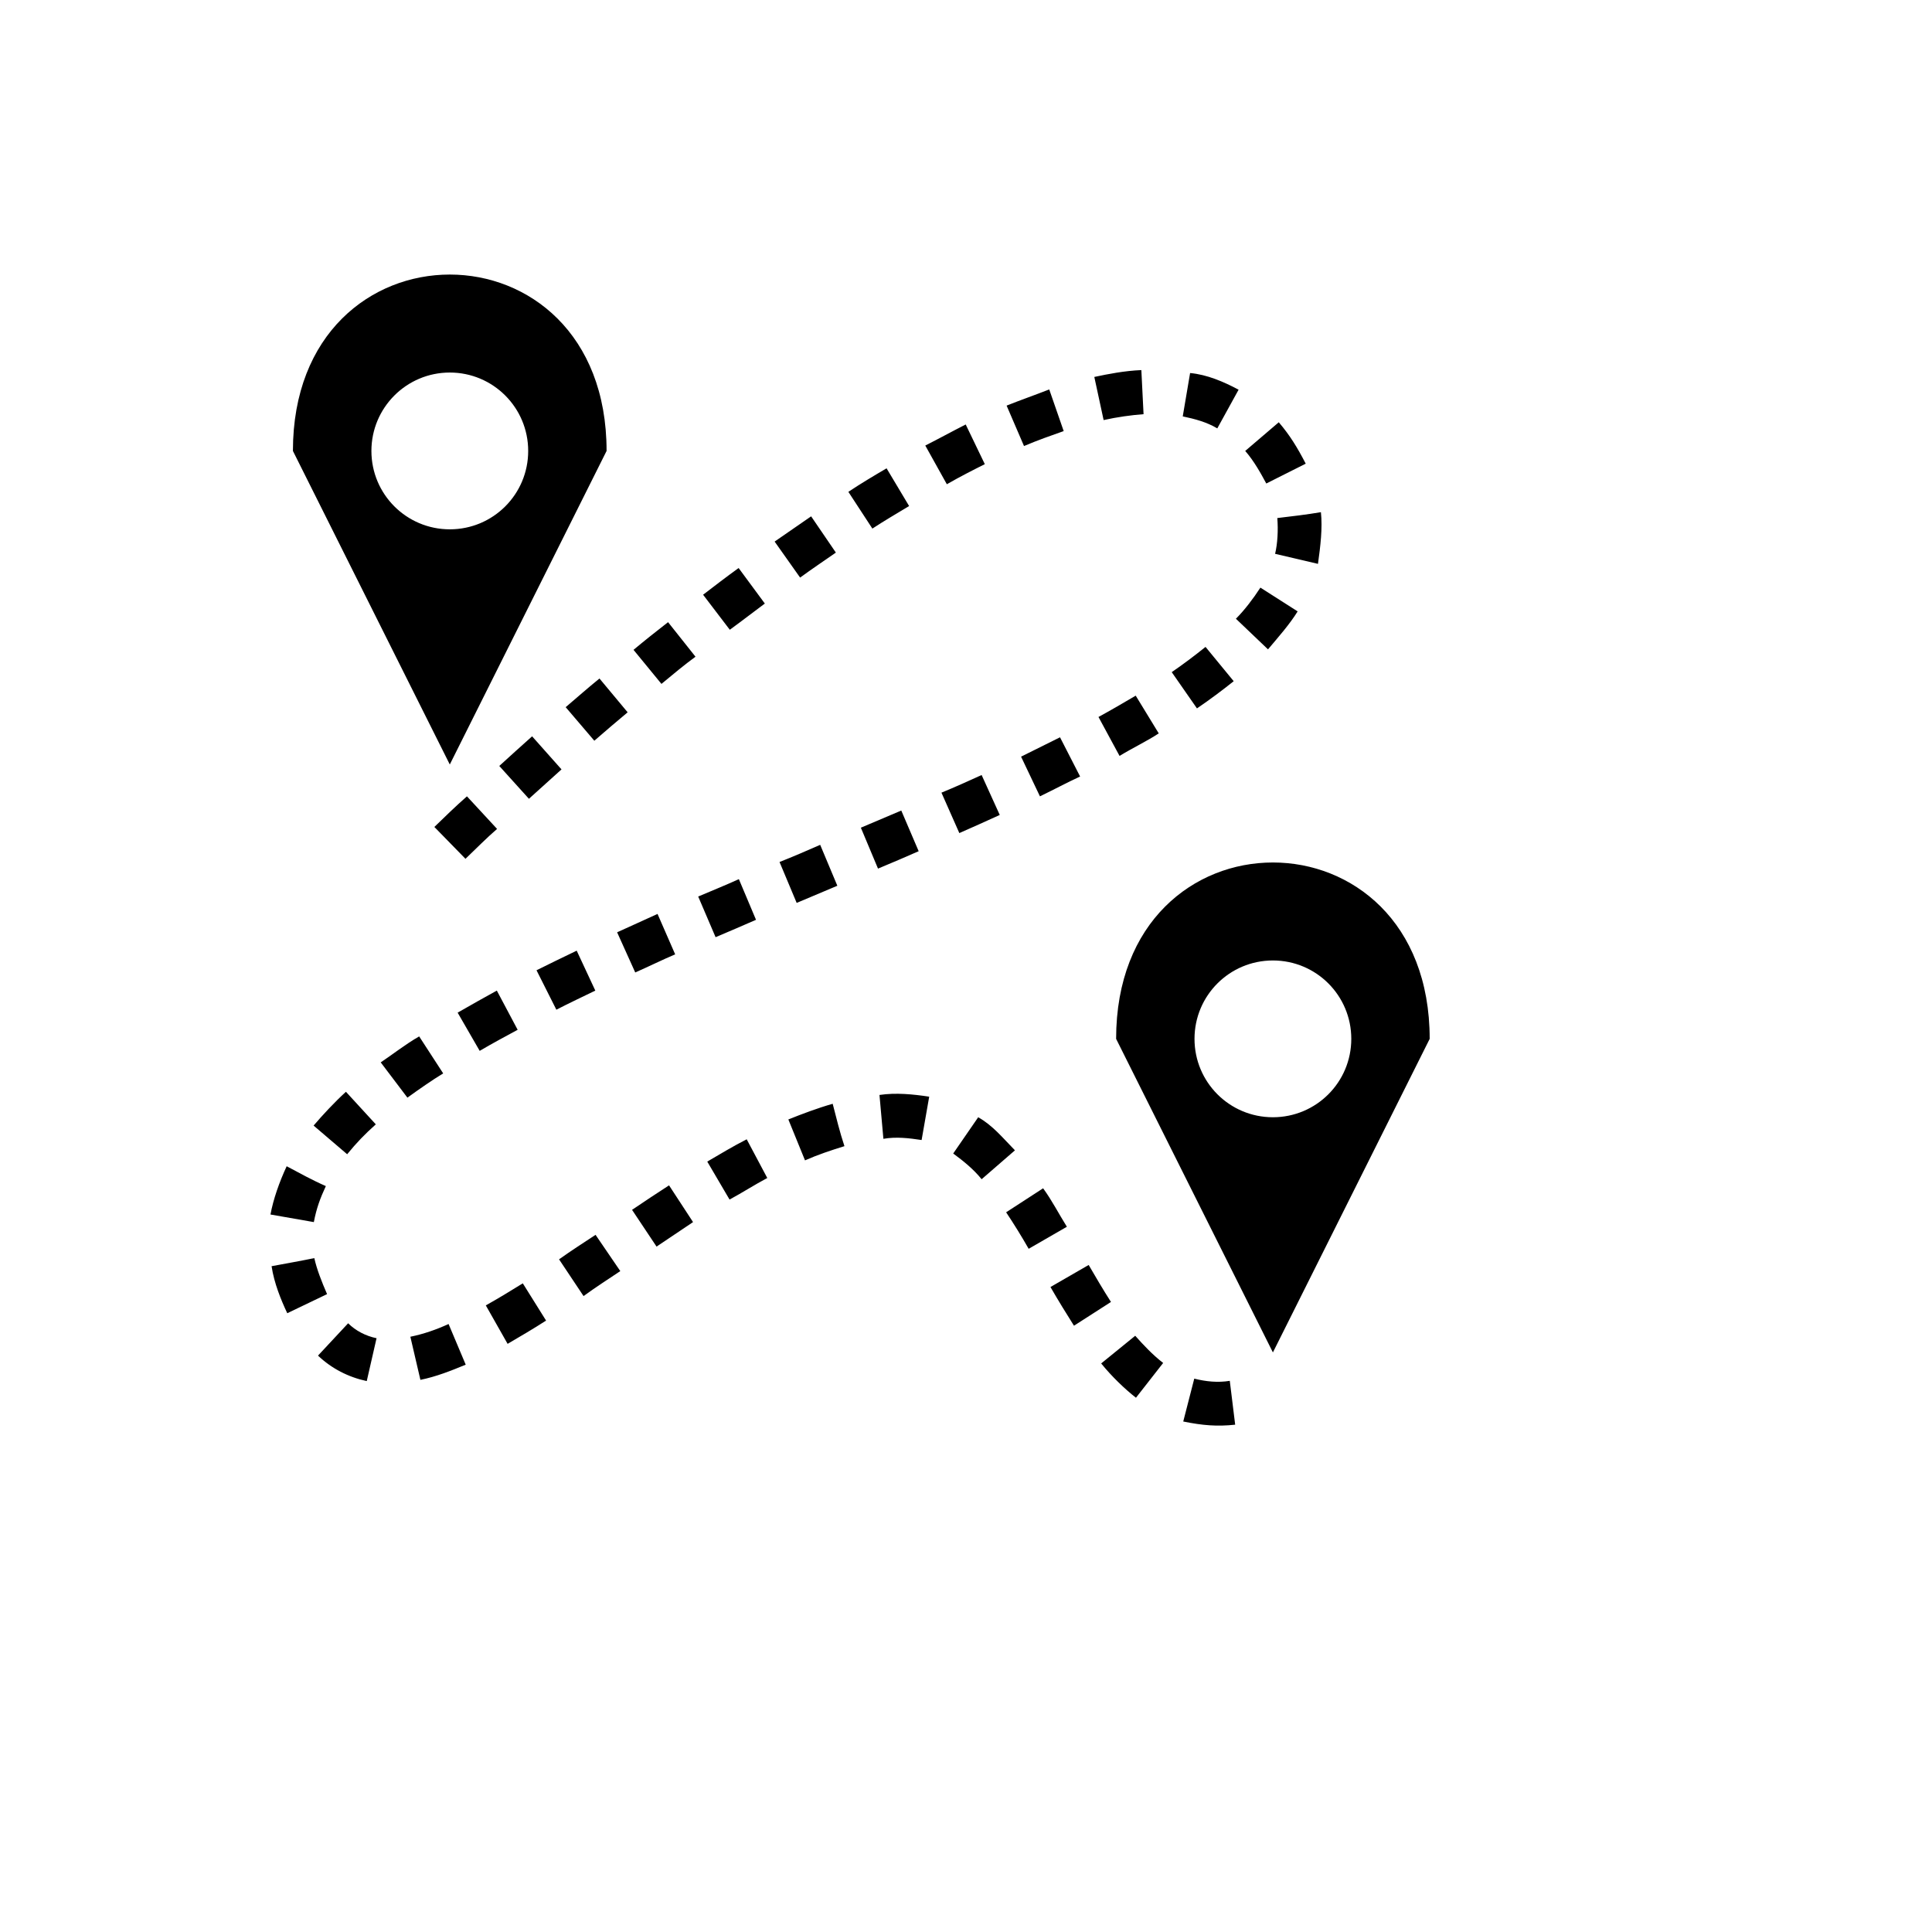 <svg xmlns="http://www.w3.org/2000/svg" version="1.1" xmlns:xlink="http://www.w3.org/1999/xlink" width="100%" height="100%" id="svgWorkerArea" viewBox="-25 -25 625 625" xmlns:idraw="https://idraw.muisca.co" style="background: white;"><defs id="defsdoc"><pattern id="patternBool" x="0" y="0" width="10" height="10" patternUnits="userSpaceOnUse" patternTransform="rotate(35)"><circle cx="5" cy="5" r="4" style="stroke: none;fill: #ff000070;"></circle></pattern></defs><g id="fileImp-413091850" class="cosito"><path id="pathImp-260533372" fill="#000" class="grouped" d="M120.509 63.817C95.15 63.817 69.759 82.837 69.759 120.876 69.759 120.876 120.509 222.313 120.509 222.313 120.509 222.313 171.228 120.876 171.228 120.876 171.228 82.837 145.869 63.817 120.509 63.817 120.509 63.817 120.509 63.817 120.509 63.817M344.226 94.724C338.757 94.954 333.448 95.992 329.01 96.943 329.01 96.943 332.021 110.891 332.021 110.891 336.459 109.9 341.056 109.274 344.939 108.989 344.939 108.989 344.226 94.724 344.226 94.724M120.509 95.516C134.536 95.516 145.869 106.873 145.869 120.876 145.869 134.903 134.536 146.235 120.509 146.235 106.506 146.235 95.15 134.903 95.15 120.876 95.15 106.873 106.506 95.516 120.509 95.516 120.509 95.516 120.509 95.516 120.509 95.516M359.996 95.675C359.996 95.675 357.618 109.702 357.618 109.702 361.502 110.518 365.385 111.54 368.792 113.585 368.792 113.585 375.687 101.064 375.687 101.064 370.853 98.488 365.464 96.174 359.996 95.675 359.996 95.675 359.996 95.675 359.996 95.675M314.428 100.985C309.594 102.871 304.76 104.559 300.639 106.215 300.639 106.215 306.266 119.291 306.266 119.291 310.625 117.436 315.221 115.82 319.104 114.457 319.104 114.457 314.428 100.985 314.428 100.985M388.683 111.604C388.683 111.604 377.827 120.876 377.827 120.876 380.679 124.141 382.898 128.167 384.642 131.416 384.642 131.416 397.401 124.997 397.401 124.997 394.706 119.806 392.329 115.875 388.683 111.604 388.683 111.604 388.683 111.604 388.683 111.604M287.405 112.317C282.571 114.782 278.608 116.977 274.329 119.132 274.329 119.132 281.303 131.653 281.303 131.653 285.424 129.276 289.941 126.978 293.586 125.155 293.586 125.155 287.405 112.317 287.405 112.317M261.808 126.502C257.608 128.959 253.487 131.416 249.445 134.11 249.445 134.11 257.212 145.997 257.212 145.997 261.095 143.461 265.136 141.084 269.099 138.706 269.099 138.706 261.808 126.502 261.808 126.502M402.314 140.688C397.639 141.48 392.884 142.035 388.208 142.59 388.525 146.552 388.287 150.831 387.495 154.16 387.495 154.16 401.363 157.409 401.363 157.409 402.156 151.703 402.869 145.839 402.314 140.688 402.314 140.688 402.314 140.688 402.314 140.688M237.4 142.035C233.437 144.729 229.554 147.503 225.592 150.197 225.592 150.197 233.833 161.847 233.833 161.847 237.637 159.073 241.52 156.458 245.404 153.763 245.404 153.763 237.4 142.035 237.4 142.035M213.942 158.756C209.98 161.609 205.859 164.779 202.451 167.394 202.451 167.394 211.089 178.726 211.089 178.726 215.448 175.557 218.459 173.179 222.422 170.247 222.422 170.247 213.942 158.756 213.942 158.756M382.74 165.096C380.363 168.741 377.589 172.387 374.815 175.16 374.815 175.16 385.197 185.066 385.197 185.066 388.604 181.025 392.25 176.904 394.786 172.783 394.786 172.783 382.74 165.096 382.74 165.096M191.119 176.27C187.236 179.281 183.353 182.372 179.945 185.225 179.945 185.225 188.979 196.24 188.979 196.24 192.704 193.15 196.508 189.98 199.995 187.444 199.995 187.444 191.119 176.27 191.119 176.27M364.988 184.274C361.343 187.206 357.539 190.059 354.052 192.436 354.052 192.436 362.215 204.165 362.215 204.165 366.415 201.312 370.536 198.221 374.102 195.369 374.102 195.369 364.988 184.274 364.988 184.274M168.93 194.497C165.205 197.508 161.639 200.678 157.994 203.769 157.994 203.769 167.266 214.626 167.266 214.626 170.832 211.535 174.398 208.444 178.043 205.433 178.043 205.433 168.93 194.497 168.93 194.497M342.403 200.044C338.361 202.422 334.161 204.878 330.357 206.939 330.357 206.939 337.173 219.539 337.173 219.539 341.452 216.924 346.286 214.626 349.852 212.248 349.852 212.248 342.403 200.044 342.403 200.044M147.137 213.199C143.57 216.369 140.083 219.539 136.517 222.788 136.517 222.788 146.106 233.407 146.106 233.407 149.593 230.238 153.159 227.068 156.646 223.898 156.646 223.898 147.137 213.199 147.137 213.199M317.915 213.516C313.715 215.577 309.515 217.716 305.315 219.777 305.315 219.777 311.417 232.615 311.417 232.615 316.33 230.238 319.976 228.256 324.414 226.196 324.414 226.196 317.915 213.516 317.915 213.516M292.556 225.72C288.197 227.702 283.997 229.603 279.559 231.426 279.559 231.426 285.344 244.502 285.344 244.502 289.703 242.6 294.062 240.619 298.42 238.638 298.42 238.638 292.556 225.72 292.556 225.72M126.057 232.615C122.015 236.181 119.202 238.955 115.517 242.521 115.517 242.521 125.581 252.823 125.581 252.823 129.306 249.257 132.317 246.166 135.804 243.155 135.804 243.155 126.057 232.615 126.057 232.615M266.563 237.211C262.204 239.034 257.846 240.936 253.487 242.759 253.487 242.759 259.034 255.993 259.034 255.993 263.472 254.17 267.831 252.268 272.189 250.366 272.189 250.366 266.563 237.211 266.563 237.211M240.332 248.306C235.973 250.208 231.615 252.11 227.177 253.853 227.177 253.853 232.724 267.088 232.724 267.088 237.083 265.265 241.52 263.363 245.879 261.54 245.879 261.54 240.332 248.306 240.332 248.306M386.781 254.012C361.422 254.012 336.063 273.031 336.063 311.07 336.063 311.07 386.781 412.507 386.781 412.507 386.781 412.507 437.5 311.07 437.5 311.07 437.5 273.031 412.141 254.012 386.781 254.012 386.781 254.012 386.781 254.012 386.781 254.012M214.022 259.401C209.505 261.461 204.75 263.363 200.867 265.027 200.867 265.027 206.493 278.182 206.493 278.182 211.169 276.201 215.607 274.299 219.569 272.556 219.569 272.556 214.022 259.401 214.022 259.401M187.711 270.654C183.432 272.635 178.439 274.854 174.636 276.597 174.636 276.597 180.5 289.594 180.5 289.594 185.175 287.534 189.296 285.473 193.417 283.73 193.417 283.73 187.711 270.654 187.711 270.654M161.56 282.541C157.122 284.681 152.525 286.9 148.563 288.881 148.563 288.881 154.982 301.64 154.982 301.64 159.262 299.421 163.699 297.36 167.583 295.458 167.583 295.458 161.56 282.541 161.56 282.541M386.781 285.711C400.808 285.711 412.141 297.043 412.141 311.07 412.141 325.097 400.808 336.429 386.781 336.429 372.755 336.429 361.422 325.097 361.422 311.07 361.422 297.043 372.755 285.711 386.781 285.711 386.781 285.711 386.781 285.711 386.781 285.711M135.725 295.458C131.525 297.757 127.325 300.134 123.045 302.591 123.045 302.591 130.178 314.953 130.178 314.953 134.219 312.576 138.34 310.357 142.461 308.138 142.461 308.138 135.725 295.458 135.725 295.458M110.603 310.278C106.158 312.814 101.862 316.221 98.162 318.678 98.162 318.678 106.799 330.09 106.799 330.09 110.738 327.237 114.978 324.305 118.37 322.244 118.37 322.244 110.603 310.278 110.603 310.278M86.908 328.188C83.104 331.675 79.356 335.716 76.448 339.124 76.448 339.124 87.305 348.396 87.305 348.396 90.356 344.671 93.01 341.897 96.576 338.728 96.576 338.728 86.908 328.188 86.908 328.188M259.51 329.218C259.51 329.218 260.778 343.403 260.778 343.403 264.899 342.69 269.019 343.165 273.14 343.799 273.14 343.799 275.597 329.773 275.597 329.773 270.367 328.98 264.819 328.425 259.51 329.218 259.51 329.218 259.51 329.218 259.51 329.218M230.03 337.143C230.03 337.143 235.418 350.377 235.418 350.377 239.539 348.554 243.819 347.128 248.177 345.781 246.672 341.264 245.562 336.667 244.374 332.071 239.381 333.497 234.388 335.399 230.03 337.143 230.03 337.143 230.03 337.143 230.03 337.143M291.447 336.429C291.447 336.429 283.363 348.158 283.363 348.158 286.692 350.615 289.941 353.23 292.556 356.479 292.556 356.479 303.334 347.128 303.334 347.128 299.292 343.007 296.201 339.124 291.447 336.429 291.447 336.429 291.447 336.429 291.447 336.429M216.558 343.562C212.199 345.781 207.999 348.317 203.799 350.773 203.799 350.773 211.01 363.057 211.01 363.057 215.131 360.838 219.173 358.223 223.214 356.083 223.214 356.083 216.558 343.562 216.558 343.562M67.738 352.279C65.345 357.43 63.404 362.977 62.5 367.891 62.5 367.891 76.527 370.347 76.527 370.347 77.383 365.83 78.611 362.581 80.41 358.698 76.059 356.796 71.907 354.498 67.738 352.279 67.738 352.279 67.738 352.279 67.738 352.279M191.436 358.46C187.394 361.075 183.432 363.69 179.47 366.385 179.47 366.385 187.394 378.272 187.394 378.272 191.357 375.657 195.24 372.962 199.202 370.347 199.202 370.347 191.436 358.46 191.436 358.46M312.447 359.411C312.447 359.411 300.481 367.177 300.481 367.177 303.017 370.981 305.473 374.944 307.772 378.985 307.772 378.985 320.134 371.853 320.134 371.853 317.361 367.415 315.379 363.453 312.447 359.411 312.447 359.411 312.447 359.411 312.447 359.411M167.662 374.468C163.699 377.083 159.737 379.619 155.854 382.393 155.854 382.393 163.779 394.28 163.779 394.28 167.583 391.507 171.624 388.891 175.666 386.197 175.666 386.197 167.662 374.468 167.662 374.468M76.685 381.997C72.097 382.948 67.469 383.74 62.857 384.612 63.689 390.159 65.916 395.548 67.928 399.827 67.928 399.827 80.806 393.646 80.806 393.646 79.087 389.684 77.454 385.563 76.685 381.997 76.685 381.997 76.685 381.997 76.685 381.997M327.187 384.216C327.187 384.216 314.825 391.348 314.825 391.348 317.281 395.627 320.134 400.224 322.432 403.869 322.432 403.869 334.399 396.182 334.399 396.182 331.704 391.982 329.406 388.02 327.187 384.216 327.187 384.216 327.187 384.216 327.187 384.216M144.125 390.159C140.163 392.616 136.28 394.993 132.159 397.292 132.159 397.291 139.212 409.733 139.212 409.733 143.412 407.277 147.612 404.82 151.654 402.205 151.654 402.205 144.125 390.159 144.125 390.159M87.622 403.077C87.622 403.077 77.874 413.537 77.874 413.537 82.28 417.738 87.717 420.511 93.644 421.779 93.644 421.779 96.814 407.911 96.814 407.911 93.296 407.197 90.007 405.454 87.622 403.077 87.622 403.077 87.622 403.077 87.622 403.077M120.113 403.314C116.143 405.137 112.022 406.563 107.751 407.435 107.751 407.435 111 421.383 111 421.383 116.087 420.353 120.874 418.451 125.66 416.469 125.66 416.469 120.113 403.314 120.113 403.314M342.244 407.118C342.244 407.118 331.229 416.073 331.229 416.073 334.637 420.273 338.837 424.315 342.482 427.168 342.482 427.168 351.279 415.915 351.279 415.915 347.792 413.22 344.78 409.971 342.244 407.118 342.244 407.118 342.244 407.118 342.244 407.118M361.343 420.987C361.343 420.987 357.777 434.855 357.777 434.855 364.037 436.123 368.713 436.519 374.577 435.885 374.577 435.885 372.834 421.7 372.834 421.7 368.951 422.334 365.147 421.938 361.343 420.987 361.343 420.987 361.343 420.987 361.343 420.987"></path></g></svg>